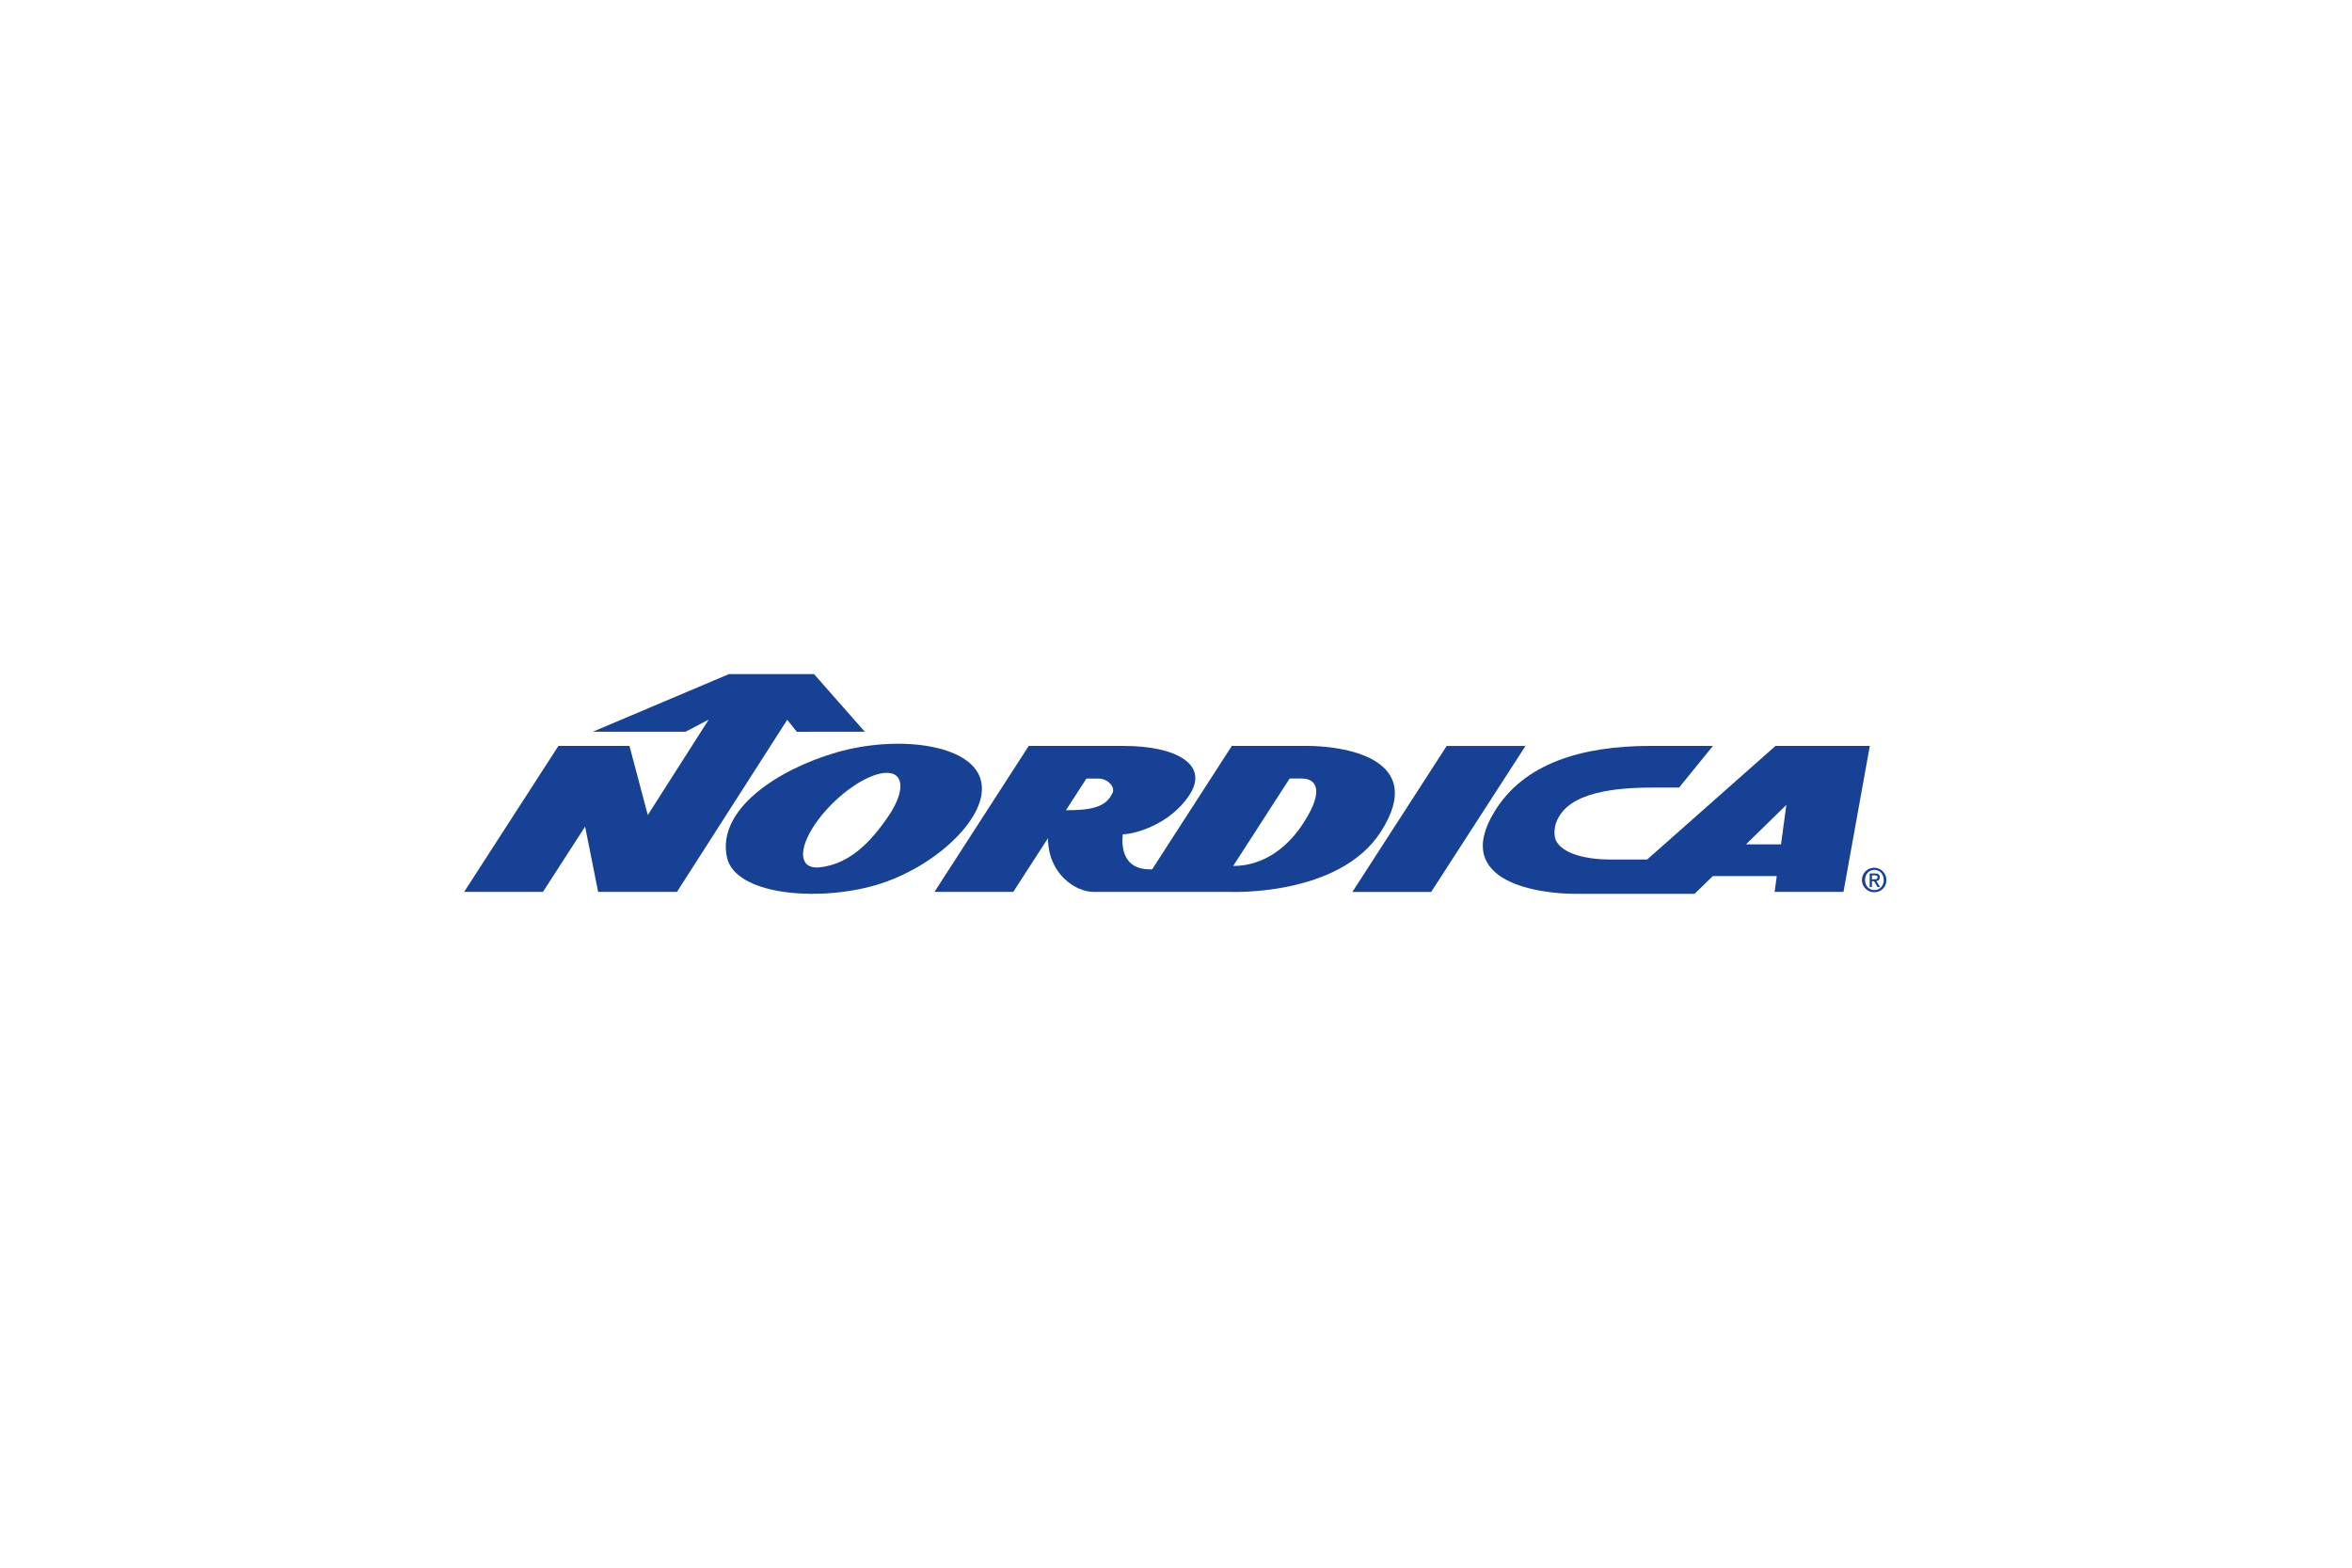 <?xml version="1.0" encoding="UTF-8"?>
<svg width="1500px" height="1000px" viewBox="0 0 1500 1000" version="1.1" xmlns="http://www.w3.org/2000/svg" xmlns:xlink="http://www.w3.org/1999/xlink">
    <!-- Generator: Sketch 51.2 (57519) - http://www.bohemiancoding.com/sketch -->
    <title>nordica</title>
    <desc>Created with Sketch.</desc>
    <defs></defs>
    <g id="nordica" stroke="none" stroke-width="1" fill="none" fill-rule="evenodd">
        <g id="NORDICA_LOGO_NEW" transform="translate(296, 430)" fill="#164194" fill-rule="nonzero">
            <g id="Group" transform="translate(165.854, 44.194)">
                <path d="M731.984,91.597 L730.557,91.597 L730.557,82.948 L733.842,82.948 C735.942,82.948 736.992,83.674 736.992,85.431 C737.033,86.05 736.813,86.657 736.386,87.106 C735.959,87.554 735.363,87.801 734.745,87.788 L737.149,91.597 L735.553,91.597 L733.318,87.904 L731.984,87.904 L731.984,91.597 Z M733.559,86.683 C734.609,86.683 735.574,86.578 735.574,85.337 C735.574,84.284 734.525,84.158 733.695,84.158 L731.984,84.158 L731.984,86.683 L733.559,86.683 Z M733.559,94.933 C730.395,94.997 727.507,93.136 726.252,90.224 C724.996,87.312 725.623,83.929 727.838,81.663 C730.053,79.397 733.415,78.7 736.345,79.898 C739.275,81.097 741.19,83.953 741.19,87.125 C741.272,89.192 740.499,91.202 739.055,92.679 C737.611,94.157 735.622,94.972 733.559,94.933 Z M733.559,80.675 C730.189,80.675 727.576,83.327 727.576,87.125 C727.576,90.671 729.864,93.576 733.559,93.576 C736.897,93.576 739.532,90.945 739.532,87.125 C739.532,83.306 736.897,80.675 733.559,80.675 Z" id="Shape"></path>
                <path d="M163.618,23.128 C157.026,0.042 109.863,-5.198 71.979,5.651 C34.095,16.499 -5.039,42.353 1.806,72.846 C7.054,96.29 58.416,101.362 96.279,90.514 C134.143,79.665 170.19,46.235 163.597,23.17 M104.719,46.456 C93.424,63.05 79.956,76.971 60.915,79.076 C48.003,80.454 46.691,68.101 57.976,51.507 C69.26,34.913 88.869,20.308 101.769,18.888 C114.67,17.467 115.993,29.863 104.719,46.467" id="Shape"></path>
            </g>
            <polygon id="Shape" points="168.878 0 82.077 36.755 141.218 36.755 155.977 29.021 117.127 89.914 105.454 45.804 60.138 45.804 0 138.927 50.25 138.927 77.154 97.269 85.467 138.927 135.728 138.927 206.069 29.136 212.168 36.786 255.51 36.755 223.169 0"></polygon>
            <path d="M836.357,45.793 L754.48,118.272 L731.04,118.272 C714.171,118.272 699.958,114.063 696.221,105.981 C695.463,103.852 695.205,101.577 695.465,99.331 C695.706,96.488 696.593,93.739 698.058,91.292 C708.009,73.225 741.39,72.352 760.757,72.352 L774.865,72.352 L796.458,45.793 L756.821,45.793 C712.386,45.793 675.846,57.052 657.151,87.651 C629.092,133.592 687.592,140.148 708.261,140.148 L784.722,140.148 L796.384,128.826 L837.145,128.826 L835.759,138.927 L879.689,138.927 L896.485,45.793 L836.357,45.793 Z M839.863,108.602 L817.515,108.602 L843.254,83.421 L839.863,108.602 Z" id="Shape"></path>
            <polygon id="Shape" points="626.635 45.825 566.487 138.948 616.747 138.948 676.896 45.825"></polygon>
            <path d="M584.584,100.668 C615.551,52.423 558.268,45.793 537.683,45.793 L489.606,45.793 L438.8,124.522 L437.079,124.522 C420.651,124.522 419.066,110.738 420.052,102.172 C427.043,102.172 449.948,96.354 462.608,77.045 C475.267,57.736 454.315,45.793 420.42,45.793 L360.103,45.793 L299.965,138.927 L350.215,138.927 L372.374,104.624 C372.374,127.289 389.789,138.927 401.451,138.927 L488.231,138.927 C488.231,138.927 557.953,142.084 584.584,100.636 M413.481,75.814 C409.461,84.884 400.034,86.841 383.806,86.841 L396.864,66.628 L404.475,66.628 C410.615,66.628 415.287,71.973 413.576,75.814 M535.961,93.891 C526.514,109.212 510.936,122.386 490.456,122.386 L526.472,66.617 L534.177,66.617 C543.876,66.617 548.222,74.572 535.961,93.881" id="Shape"></path>
        </g>
    </g>
</svg>
